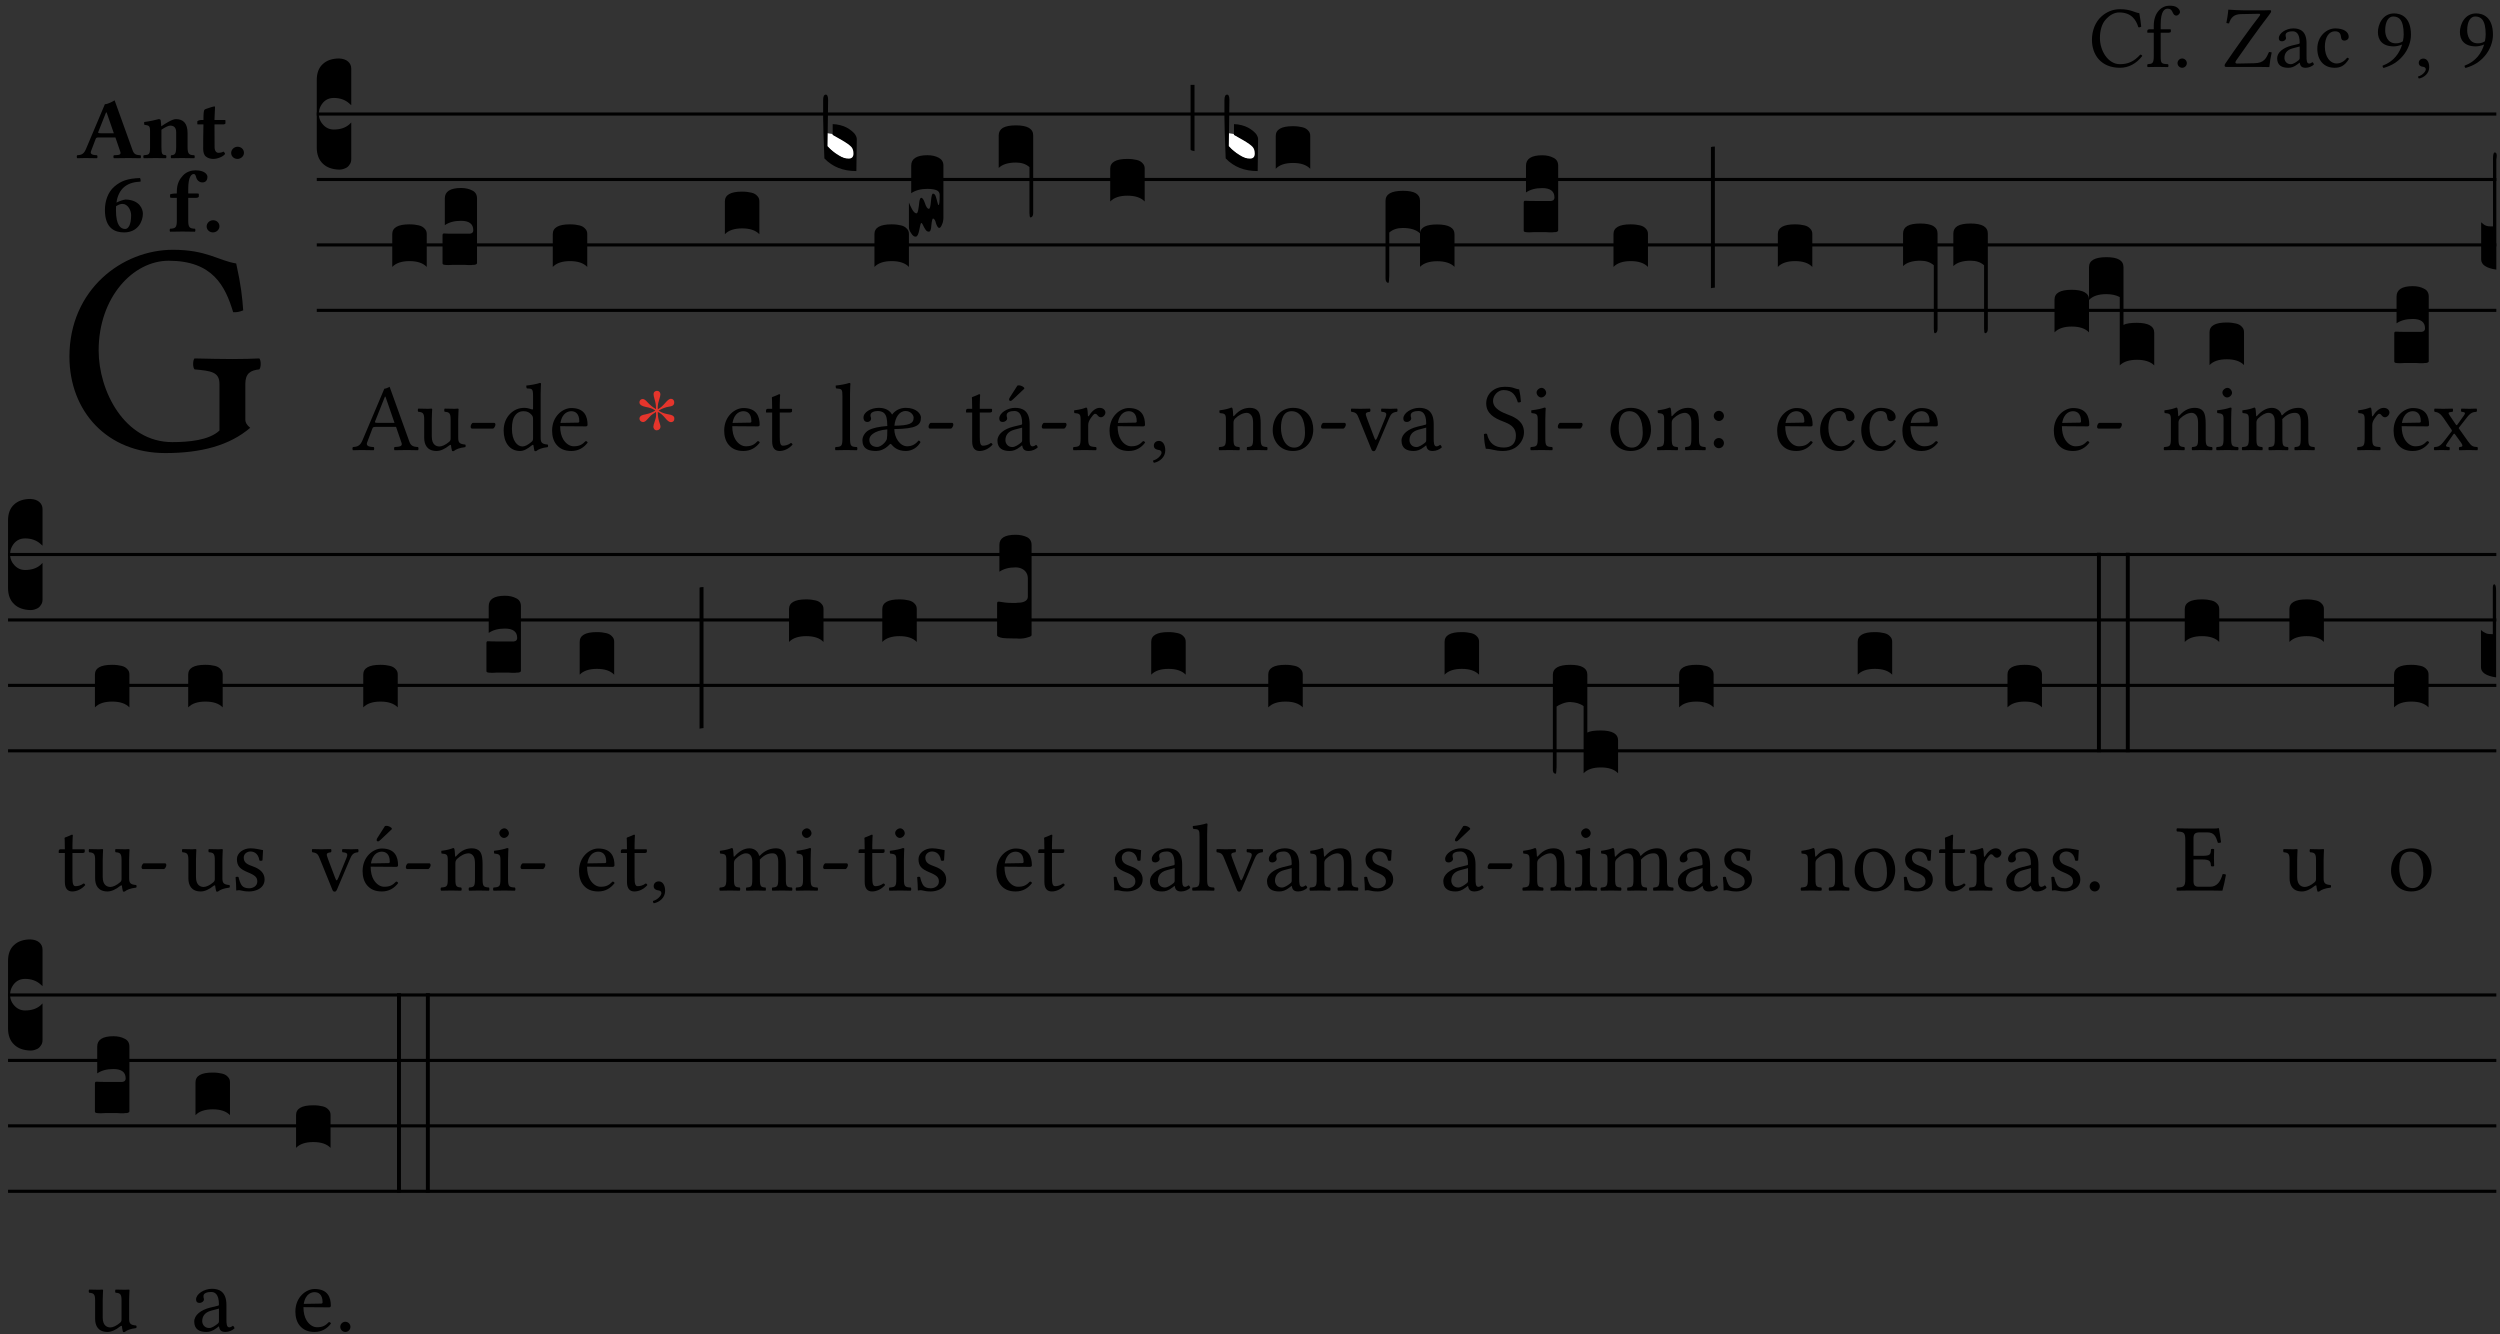 <?xml version="1.0" encoding="UTF-8" standalone="no"?>
<!DOCTYPE svg PUBLIC "-//W3C//DTD SVG 1.1//EN" "http://www.w3.org/Graphics/SVG/1.1/DTD/svg11.dtd">
<svg xmlns="http://www.w3.org/2000/svg" xmlns:xlink="http://www.w3.org/1999/xlink" version="1.1" width="311pt" height="166pt" viewBox="0 0 311 166">
<rect x="0" y="0" width="311" height="166" fill="#333333" stroke="none"/>
<g enable-background="new">
<clipPath id="cp0">
<path transform="matrix(1,0,0,-1,-71,5598)" d="M 0 0 L 453.543 0 L 453.543 5669.291 L 0 5669.291 Z "/>
</clipPath>
<g clip-path="url(#cp0)">
<symbol id="font_1_24">
<path d="M .32 0 C .417 0 .506 .046 .574 .135 C .569 .144 .562 .15 .551 .15 C .48 .072 .412 .041 .319 .041 C .184 .041 .091 .193 .091 .339 C .091 .425 .113 .497 .15 .542 C .2 .603 .258 .631 .31 .631 C .448 .631 .503 .549 .529 .463 C .541 .459 .55 .462 .562 .468 C .557 .52 .55 .568 .54 .623 C .489 .628 .444 .668 .321 .668 C .236 .668 .165 .637 .106 .583 C .039 .522 0 .424 0 .32 C 0 .146 .105 0 .32 0 Z "/>
</symbol>
<symbol id="font_1_47">
<path d="M .155 .124 L .155 .392 L .248 .392 C .257 .392 .271 .396 .271 .405 L .271 .425 C .271 .429 .268 .431 .263 .431 L .155 .431 L .155 .488 C .155 .642 .201 .666 .234 .666 C .264 .666 .28 .654 .294 .619 C .302 .601 .313 .587 .334 .587 C .351 .587 .375 .608 .375 .628 C .375 .645 .364 .663 .343 .679 C .317 .697 .291 .7 .253 .7 C .169 .7 .076 .627 .076 .471 L .076 .431 L .025 .431 C .007 .431 .002 .419 .002 .411 L .002 .398 C .002 .393 .003 .392 .007 .392 L .076 .392 L .076 .124 C .076 .041 .06 .037 .006 .033 C 0 .027 0 .006 .006 0 C .041 .001 .076 .002 .116 .002 C .156 .002 .204 .001 .239 0 C .245 .006 .245 .027 .239 .033 C .161 .037 .155 .041 .155 .124 Z "/>
</symbol>
<symbol id="font_1_f">
<path d="M 0 .053 C 0 .024 .024 0 .053 0 C .082 0 .106 .024 .106 .053 C .106 .082 .082 .106 .053 .106 C .024 .106 0 .082 0 .053 Z "/>
</symbol>
<symbol id="font_1_3b">
<path d="M .51 0 C .515 .056 .525 .115 .537 .167 C .53 .169 .519 .172 .506 .172 C .475 .101 .45 .046 .341 .044 L .148 .04 C .131 .039 .123 .045 .123 .054 C .123 .059 .126 .065 .131 .074 C .204 .18 .388 .441 .506 .593 C .527 .62 .53 .627 .53 .638 C .53 .645 .525 .649 .517 .649 C .505 .649 .474 .647 .444 .647 L .223 .647 C .176 .647 .079 .652 .042 .655 C .038 .601 .028 .544 .02 .503 C .03 .5 .039 .498 .05 .498 C .071 .567 .109 .602 .184 .604 L .395 .608 C .4 .608 .405 .605 .405 .599 C .405 .594 .402 .588 .397 .581 C .3 .458 .11 .192 .008 .04 C .002 .032 0 .024 0 .017 C 0 .007 .005 .002 .019 .002 L .383 .002 C .41 .002 .51 0 .51 0 Z "/>
</symbol>
<symbol id="font_1_42">
<path d="M .257 .243 L .257 .111 C .257 .098 .251 .091 .243 .085 C .217 .064 .183 .041 .155 .041 C .105 .041 .083 .081 .083 .112 C .083 .157 .104 .203 .178 .222 L .257 .243 M .257 .058 C .263 .027 .273 0 .324 0 C .362 0 .398 .017 .419 .037 C .417 .049 .413 .057 .402 .064 C .394 .057 .377 .048 .365 .048 C .336 .048 .335 .087 .335 .133 L .335 .28 C .335 .422 .257 .449 .184 .449 C .102 .449 .019 .395 .019 .338 C .019 .314 .031 .302 .054 .302 C .083 .302 .101 .323 .101 .336 C .101 .343 .1 .35 .098 .354 C .097 .357 .096 .363 .096 .374 C .096 .405 .138 .416 .176 .416 C .21 .416 .257 .399 .257 .286 C .257 .279 .254 .275 .251 .274 L .165 .253 C .069 .229 0 .176 0 .108 C 0 .026 .056 0 .126 0 C .16 0 .191 .008 .235 .042 L .255 .058 L .257 .058 Z "/>
</symbol>
<symbol id="font_1_44">
<path d="M .361 .101 C .357 .11 .349 .114 .34 .115 C .306 .071 .263 .049 .22 .049 C .147 .049 .086 .123 .086 .24 C .086 .35 .134 .416 .2 .416 C .259 .416 .267 .381 .271 .346 C .274 .319 .288 .31 .309 .31 C .33 .31 .358 .323 .358 .354 C .358 .409 .301 .449 .205 .449 C .106 .449 0 .36 0 .218 C 0 .089 .072 0 .198 0 C .258 0 .311 .019 .361 .101 Z "/>
</symbol>
<symbol id="font_1_1a">
<path d="M .285 .304 C .253 .282 .22 .281 .203 .281 C .105 .281 .083 .377 .083 .427 C .083 .537 .125 .587 .174 .587 C .237 .587 .294 .553 .294 .382 C .294 .359 .291 .332 .285 .304 M .276 .267 C .249 .176 .186 .075 .053 .026 C .053 .014 .057 .005 .065 0 C .166 .03 .228 .072 .284 .137 C .346 .209 .377 .3 .377 .379 C .377 .582 .262 .622 .185 .622 C .054 .622 0 .495 0 .409 C 0 .323 .046 .246 .182 .246 C .208 .246 .246 .254 .276 .267 Z "/>
</symbol>
<symbol id="font_1_d">
<path d="M .061 .228 C .03 .228 .008 .207 .008 .179 C .008 .147 .034 .138 .052 .135 C .071 .133 .088 .127 .088 .104 C .088 .083 .052 .037 0 .024 C 0 .014 .002 .007 .009 0 C .069 .011 .127 .059 .127 .129 C .127 .189 .101 .228 .061 .228 Z "/>
</symbol>
<use xlink:href="#font_1_24" transform="matrix(10.909,0,0,-10.909,260.238,8.432)"/>
<use xlink:href="#font_1_47" transform="matrix(10.909,0,0,-10.909,267.099,8.345)"/>
<use xlink:href="#font_1_f" transform="matrix(10.909,0,0,-10.909,270.885,8.432)"/>
<use xlink:href="#font_1_3b" transform="matrix(10.909,0,0,-10.909,276.743,8.345)"/>
<use xlink:href="#font_1_42" transform="matrix(10.909,0,0,-10.909,283.278,8.432)"/>
<use xlink:href="#font_1_44" transform="matrix(10.909,0,0,-10.909,288.274,8.432)"/>
<use xlink:href="#font_1_1a" transform="matrix(10.909,0,0,-10.909,295.812,8.454)"/>
<use xlink:href="#font_1_d" transform="matrix(10.909,0,0,-10.909,300.808,9.774)"/>
<use xlink:href="#font_1_1a" transform="matrix(10.909,0,0,-10.909,306.012,8.454)"/>
<symbol id="font_1_28">
<path d="M .34 .668 C .173 .668 0 .537 0 .317 C 0 .137 .124 0 .315 0 C .433 0 .526 .025 .594 .083 C .583 .092 .578 .1 .578 .111 L .578 .227 C .578 .262 .595 .272 .624 .275 C .63 .281 .63 .305 .624 .311 C .6 .31 .575 .309 .535 .309 C .501 .309 .455 .31 .411 .311 C .405 .305 .405 .281 .411 .275 C .465 .27 .493 .267 .493 .227 L .493 .074 C .459 .042 .392 .036 .338 .036 C .18 .036 .096 .205 .096 .337 C .096 .512 .209 .632 .326 .632 C .471 .632 .512 .549 .538 .463 C .549 .462 .559 .464 .571 .469 C .568 .511 .564 .551 .548 .623 C .488 .633 .451 .668 .34 .668 Z "/>
</symbol>
<use xlink:href="#font_1_28" transform="matrix(37.858,0,0,-37.858,8.637,56.362)"/>
<symbol id="font_2_22">
<path d="M .272 .285 C .25 .285 .243 .288 .246 .298 L .335 .522 L .342 .522 L .424 .285 L .272 .285 M .164 .081 L .217 .22 C .222 .233 .228 .237 .252 .237 L .442 .237 L .498 .074 C .512 .033 .471 .037 .424 .034 C .418 .028 .418 .006 .424 0 C .461 .001 .556 .002 .595 .002 C .636 .002 .692 .001 .729 0 C .735 .006 .735 .028 .729 .034 C .69 .037 .657 .037 .639 .088 L .433 .66 C .418 .651 .358 .616 .322 .616 L .106 .104 C .08 .042 .049 .037 .006 .034 C 0 .028 0 .006 .006 0 C .043 .001 .061 .002 .1 .002 C .141 .002 .196 .001 .233 0 C .239 .006 .239 .028 .233 .034 C .195 .036 .148 .04 .164 .081 Z "/>
</symbol>
<symbol id="font_2_4f">
<path d="M .208 .124 L .208 .323 L .208 .325 C .247 .352 .288 .372 .306 .372 C .346 .372 .376 .354 .376 .297 L .376 .13 C .376 .046 .36 .037 .319 .034 C .313 .028 .313 .006 .319 0 C .361 .001 .393 .002 .441 .002 C .496 .002 .54 .001 .583 0 C .589 .006 .589 .028 .583 .034 C .522 .037 .506 .046 .506 .13 L .506 .286 C .506 .396 .459 .446 .373 .446 C .332 .446 .261 .401 .206 .364 C .204 .399 .2 .429 .2 .429 C .199 .441 .191 .446 .177 .446 C .14 .436 .08 .422 .011 .413 C .009 .407 .011 .387 .013 .381 C .067 .375 .078 .368 .078 .311 L .078 .124 C .078 .041 .067 .039 .006 .034 C 0 .028 0 .006 .006 0 C .048 .001 .089 .002 .143 .002 C .188 .002 .217 .001 .26 0 C .266 .006 .266 .028 .26 .034 C .218 .038 .208 .041 .208 .124 Z "/>
</symbol>
<symbol id="font_2_55">
<path d="M .042 .444 C .028 .443 .012 .44 0 .429 L 0 .4 C 0 .395 .001 .394 .005 .394 L .07 .394 C .067 .293 .067 .165 .067 .115 C .067 .08 .075 .046 .097 .028 C .119 .008 .156 0 .18 0 C .235 0 .296 .028 .316 .056 C .316 .068 .31 .074 .298 .084 C .285 .074 .26 .07 .241 .07 C .219 .07 .197 .087 .197 .137 C .197 .187 .196 .294 .196 .394 L .297 .394 C .307 .394 .321 .398 .321 .407 L .321 .438 C .321 .442 .318 .444 .313 .444 L .196 .444 L .197 .478 C .199 .544 .202 .591 .202 .591 C .202 .597 .199 .599 .194 .599 C .187 .599 .149 .588 .134 .582 C .117 .575 .087 .569 .081 .56 C .074 .55 .07 .523 .07 .444 L .042 .444 Z "/>
</symbol>
<symbol id="font_2_f">
<path d="M 0 .068 C 0 .03 .032 0 .072 0 C .112 0 .146 .032 .146 .07 C .146 .109 .114 .139 .074 .139 C .034 .139 0 .107 0 .068 Z "/>
</symbol>
<symbol id="font_2_17">
<path d="M .127 .299 C .165 .322 .183 .325 .201 .325 C .259 .325 .299 .255 .299 .196 C .299 .088 .267 .039 .231 .039 C .181 .039 .126 .078 .126 .252 C .126 .263 .126 .288 .127 .299 M .406 .579 C .409 .591 .407 .61 .4 .62 C .259 .615 .184 .588 .108 .523 C .031 .457 0 .352 0 .256 C 0 .042 .118 0 .219 0 C .375 0 .433 .125 .433 .214 C .433 .263 .398 .371 .235 .375 C .211 .372 .168 .359 .132 .34 C .14 .412 .173 .48 .221 .519 C .28 .567 .349 .576 .406 .579 Z "/>
</symbol>
<symbol id="font_2_47">
<path d="M .213 .13 L .213 .386 L .299 .386 C .317 .386 .334 .391 .334 .403 L .334 .426 C .334 .432 .333 .436 .314 .436 L .213 .436 L .213 .487 C .213 .636 .254 .658 .276 .658 C .293 .658 .297 .643 .304 .619 C .313 .587 .339 .562 .375 .562 C .408 .562 .432 .583 .432 .626 C .432 .653 .401 .7 .295 .7 C .248 .7 .192 .683 .154 .642 C .117 .602 .083 .552 .083 .456 L .083 .436 L .081 .436 C .047 .436 .006 .431 .006 .423 L .006 .396 C .006 .389 .01 .386 .033 .386 L .083 .386 L .083 .128 C .083 .046 .067 .037 .006 .034 C 0 .028 0 .006 .006 0 C .048 .001 .093 .002 .148 .002 C .203 .002 .247 .001 .29 0 C .296 .006 .296 .028 .29 .034 C .229 .037 .213 .046 .213 .13 Z "/>
</symbol>
<use xlink:href="#font_2_22" transform="matrix(10.909,0,0,-10.909,9.534,19.684)"/>
<use xlink:href="#font_2_4f" transform="matrix(10.909,0,0,-10.909,17.814,19.684)"/>
<use xlink:href="#font_2_55" transform="matrix(10.909,0,0,-10.909,24.545,19.771)"/>
<use xlink:href="#font_2_f" transform="matrix(10.909,0,0,-10.909,28.756,19.771)"/>
<use xlink:href="#font_2_17" transform="matrix(10.909,0,0,-10.909,13.052,28.912)"/>
<use xlink:href="#font_2_47" transform="matrix(10.909,0,0,-10.909,21.092,28.825)"/>
<use xlink:href="#font_2_f" transform="matrix(10.909,0,0,-10.909,25.707,28.912)"/>
<path transform="matrix(1,0,0,-1,39.405,14.186)" stroke-width=".388" stroke-linecap="butt" stroke-miterlimit="10" stroke-linejoin="miter" fill="none" stroke="#000000" d="M 0 0 L 271.138 0 "/>
<path transform="matrix(1,0,0,-1,39.405,22.327)" stroke-width=".388" stroke-linecap="butt" stroke-miterlimit="10" stroke-linejoin="miter" fill="none" stroke="#000000" d="M 0 0 L 271.138 0 "/>
<path transform="matrix(1,0,0,-1,39.405,30.467)" stroke-width=".388" stroke-linecap="butt" stroke-miterlimit="10" stroke-linejoin="miter" fill="none" stroke="#000000" d="M 0 0 L 271.138 0 "/>
<path transform="matrix(1,0,0,-1,39.405,38.608)" stroke-width=".388" stroke-linecap="butt" stroke-miterlimit="10" stroke-linejoin="miter" fill="none" stroke="#000000" d="M 0 0 L 271.138 0 "/>
<symbol id="font_3_d">
<path d="M 0 .106 L 0 .432 C 0 .465 .01 .491 .029 .508 C .048 .526 .075 .535 .108 .535 C .127 .534 .141 .529 .151 .52 C .161 .511 .166 .5 .166 .486 L .166 .31 L .156 .319 C .137 .336 .112 .345 .082 .345 C .054 .345 .033 .332 .019 .306 C .013 .295 .01 .282 .01 .268 C .01 .255 .013 .242 .02 .23 C .027 .219 .035 .21 .046 .203 C .057 .196 .069 .193 .082 .193 C .113 .193 .137 .201 .156 .217 L .166 .227 L .166 .05 C .166 .039 .163 .03 .157 .023 C .152 .015 .145 .009 .136 .006 C .127 .002 .118 0 .108 0 C .075 .001 .048 .01 .029 .029 C .01 .047 0 .073 0 .106 Z "/>
</symbol>
<use xlink:href="#font_3_d" transform="matrix(25.843,0,0,-25.843,39.405,21.1)"/>
<symbol id="font_1_22">
<path d="M .262 .285 C .24 .285 .233 .288 .236 .298 L .339 .557 L .345 .557 L .439 .285 L .262 .285 M .154 .081 L .209 .226 C .214 .239 .22 .243 .244 .243 L .455 .243 L .513 .074 C .524 .039 .486 .036 .439 .033 C .433 .027 .433 .006 .439 0 C .476 .001 .531 .002 .57 .002 C .611 .002 .649 .001 .684 0 C .69 .006 .69 .027 .684 .033 C .645 .036 .611 .039 .594 .088 L .388 .66 C .373 .651 .346 .64 .333 .64 L .106 .104 C .08 .042 .049 .036 .006 .033 C 0 .027 0 .006 .006 0 C .032 .001 .064 .002 .095 .002 C .136 .002 .186 .001 .223 0 C .229 .006 .229 .027 .223 .033 C .185 .035 .138 .039 .154 .081 Z "/>
</symbol>
<symbol id="font_1_56">
<path d="M .197 .003 C .236 .003 .283 .023 .332 .063 C .337 .067 .346 .069 .347 .062 C .349 .036 .358 .003 .358 .003 C .366 0 .37 0 .377 .003 C .399 .021 .434 .036 .495 .043 C .501 .049 .501 .064 .495 .07 C .431 .075 .422 .094 .422 .143 L .422 .335 C .422 .365 .426 .438 .426 .438 C .426 .441 .423 .444 .418 .444 C .413 .443 .398 .442 .383 .442 C .351 .442 .315 .443 .281 .444 C .275 .438 .275 .417 .281 .411 C .33 .408 .343 .396 .343 .33 L .343 .137 C .343 .118 .341 .11 .327 .098 C .29 .066 .252 .05 .227 .05 C .197 .05 .147 .064 .147 .153 L .147 .335 C .147 .365 .151 .438 .151 .438 C .151 .441 .148 .444 .143 .444 C .138 .443 .123 .442 .108 .442 C .076 .442 .04 .443 .006 .444 C 0 .438 0 .417 .006 .411 C .054 .407 .068 .396 .068 .331 L .068 .139 C .068 .07 .098 .003 .197 .003 Z "/>
</symbol>
<symbol id="font_1_e">
<path d="M .231 0 C .244 0 .258 .028 .258 .04 C .258 .05 .254 .06 .244 .06 L .025 .06 C .013 .06 0 .037 0 .019 C 0 .009 .006 0 .015 0 L .231 0 Z "/>
</symbol>
<use xlink:href="#font_1_22" transform="matrix(11.955,0,0,-11.955,43.829,56.008)"/>
<use xlink:href="#font_1_56" transform="matrix(11.955,0,0,-11.955,51.958,56.139)"/>
<use xlink:href="#font_1_e" transform="matrix(11.955,0,0,-11.955,58.546,53.318)"/>
<symbol id="font_3_40">
<path d="M .082 .205 C .101 .205 .116 .203 .128 .2 C .141 .197 .15 .191 .156 .184 C .163 .177 .166 .169 .166 .158 L .166 0 C .148 .019 .12 .028 .083 .028 C .046 .028 .018 .019 0 0 L 0 .158 C 0 .189 .027 .205 .082 .205 Z "/>
</symbol>
<symbol id="font_3_104">
<path d="M .131 0 C .126 0 .118 0 .107 .001 C .096 .001 .087 .001 .078 .001 C .07 .001 .06 .001 .049 .001 C .038 0 .031 0 .028 0 C .016 0 .008 .001 .005 .002 C .002 .003 0 .005 0 .009 L 0 .143 C 0 .149 .002 .152 .006 .152 L .01 .152 C .015 .151 .036 .151 .075 .151 L .109 .151 C .12 .151 .128 .151 .132 .151 C .137 .152 .14 .153 .143 .155 C .146 .158 .148 .162 .148 .168 C .148 .198 .128 .213 .089 .213 C .057 .213 .031 .206 .011 .192 L .011 .321 C .011 .354 .037 .371 .089 .371 C .11 .371 .128 .367 .143 .359 C .158 .352 .166 .339 .166 .321 L .166 .01 C .166 .008 .165 .006 .164 .005 C .163 .004 .161 .003 .158 .002 C .155 .001 .151 .001 .146 .001 C .142 0 .137 0 .131 0 Z "/>
</symbol>
<use xlink:href="#font_3_40" transform="matrix(25.843,0,0,-25.843,48.797,33.206)"/>
<use xlink:href="#font_3_104" transform="matrix(25.843,0,0,-25.843,55.051,32.974)"/>
<symbol id="font_1_45">
<path d="M .306 .137 C .306 .118 .304 .11 .29 .098 C .253 .066 .221 .05 .196 .05 C .142 .05 .086 .109 .086 .234 C .086 .306 .1 .346 .115 .367 C .146 .414 .188 .417 .208 .417 C .244 .417 .269 .404 .289 .381 C .303 .365 .306 .358 .306 .327 L .306 .137 M .295 .063 C .299 .067 .309 .069 .31 .062 C .312 .037 .321 .003 .321 .003 C .329 0 .334 0 .34 .003 C .362 .021 .397 .036 .458 .043 C .464 .049 .464 .064 .458 .07 C .394 .075 .385 .094 .385 .143 L .385 .596 C .385 .661 .389 .701 .389 .701 C .389 .708 .385 .711 .376 .711 C .351 .701 .276 .687 .236 .684 C .234 .676 .236 .66 .242 .654 C .294 .651 .306 .656 .306 .572 L .306 .444 C .306 .437 .304 .435 .297 .435 C .293 .435 .252 .452 .219 .452 C .153 .452 .109 .43 .069 .392 C .026 .349 0 .29 0 .216 C 0 .093 .062 .003 .17 .003 C .209 .003 .246 .023 .295 .063 Z "/>
</symbol>
<symbol id="font_1_46">
<path d="M .087 .292 C .106 .405 .176 .414 .2 .414 C .238 .414 .283 .393 .283 .309 C .283 .3 .279 .295 .268 .295 L .087 .292 M .349 .103 C .312 .065 .283 .049 .225 .049 C .189 .049 .147 .07 .116 .121 C .096 .154 .084 .2 .084 .258 L .35 .256 C .362 .256 .369 .262 .369 .273 C .369 .357 .339 .447 .2 .447 C .113 .447 0 .364 0 .212 C 0 .156 .014 .102 .047 .064 C .081 .024 .128 0 .2 0 C .276 0 .33 .035 .37 .087 C .367 .097 .361 .102 .349 .103 Z "/>
</symbol>
<use xlink:href="#font_1_45" transform="matrix(11.955,0,0,-11.955,62.655,56.139)"/>
<use xlink:href="#font_1_46" transform="matrix(11.955,0,0,-11.955,68.681,56.103)"/>
<use xlink:href="#font_3_40" transform="matrix(25.843,0,0,-25.843,68.765,33.206)"/>
<symbol id="font_4_25">
<path d="M .172 .184 L .172 .191 C .145 .174 .128 .162 .12 .155 C .113 .149 .099 .134 .078 .11 C .064 .094 .05 .086 .036 .086 C .014 .089 .002 .101 0 .121 C 0 .14 .013 .154 .039 .161 C .046 .163 .053 .165 .062 .166 C .097 .173 .128 .184 .154 .199 C .157 .201 .161 .203 .165 .206 L .154 .213 C .135 .226 .107 .236 .068 .243 C .024 .251 .001 .267 0 .29 C 0 .307 .008 .319 .023 .324 C .027 .325 .031 .326 .034 .326 C .048 .326 .064 .315 .082 .294 C .11 .263 .139 .24 .168 .223 L .172 .221 L .172 .234 C .172 .261 .167 .292 .157 .325 C .15 .348 .147 .365 .147 .376 C .147 .393 .155 .404 .171 .409 C .174 .41 .178 .411 .182 .411 C .199 .411 .21 .403 .216 .387 C .217 .383 .218 .379 .218 .374 C .218 .365 .215 .349 .208 .328 C .197 .296 .191 .268 .191 .245 L .191 .219 L .198 .223 C .221 .236 .245 .257 .27 .287 C .293 .314 .312 .328 .326 .328 C .345 .328 .356 .319 .361 .301 C .362 .297 .362 .293 .362 .289 C .362 .27 .352 .257 .331 .251 C .325 .25 .318 .248 .311 .247 C .277 .242 .244 .23 .213 .213 L .199 .205 L .207 .2 C .234 .183 .267 .172 .304 .166 C .338 .161 .357 .15 .362 .134 L .363 .122 C .363 .101 .354 .089 .336 .086 L .328 .085 C .311 .085 .291 .099 .268 .128 C .242 .159 .219 .179 .198 .188 L .191 .191 L .191 .184 C .191 .145 .198 .108 .211 .072 C .216 .058 .219 .047 .219 .04 C .219 .023 .211 .01 .195 .003 C .19 .001 .185 0 .18 0 C .165 0 .154 .008 .148 .023 C .146 .028 .145 .032 .145 .037 C .145 .049 .149 .064 .156 .083 C .167 .113 .173 .138 .173 .158 L .173 .167 L .172 .184 Z "/>
</symbol>
<use xlink:href="#font_4_25" transform="matrix(11.955,0,0,-11.955,79.547,53.533)" fill="#e5352c"/>
<symbol id="font_1_55">
<path d="M .018 .439 C .004 .439 0 .427 0 .419 L 0 .406 C 0 .401 .001 .4 .005 .4 L .064 .4 L .064 .099 C .064 .028 .095 0 .141 0 C .187 0 .237 .022 .276 .066 C .274 .076 .268 .082 .258 .083 C .232 .063 .202 .055 .176 .055 C .149 .055 .143 .085 .143 .147 L .143 .4 L .247 .4 C .257 .4 .271 .404 .271 .413 L .271 .433 C .271 .437 .268 .439 .263 .439 L .143 .439 L .143 .478 C .143 .543 .147 .583 .147 .583 C .147 .589 .144 .591 .139 .591 C .134 .591 .126 .587 .117 .582 C .105 .576 .095 .572 .083 .568 C .071 .565 .061 .561 .061 .555 C .061 .543 .064 .55 .064 .439 L .018 .439 Z "/>
</symbol>
<use xlink:href="#font_1_46" transform="matrix(11.955,0,0,-11.955,90.09,56.103)"/>
<use xlink:href="#font_1_55" transform="matrix(11.955,0,0,-11.955,95.291,56.103)"/>
<use xlink:href="#font_3_40" transform="matrix(25.843,0,0,-25.843,90.175,29.136)"/>
<symbol id="font_1_4d">
<path d="M .078 .124 C .078 .041 .067 .036 .006 .033 C 0 .027 0 .006 .006 0 C .041 .001 .078 .002 .118 .002 C .158 .002 .196 .001 .229 0 C .235 .006 .235 .027 .229 .033 C .168 .036 .157 .041 .157 .124 L .157 .585 C .157 .65 .161 .69 .161 .69 C .161 .697 .157 .7 .148 .7 C .123 .69 .048 .676 .008 .673 C .006 .665 .008 .649 .014 .643 C .072 .639 .078 .636 .078 .561 L .078 .124 Z "/>
</symbol>
<symbol id="font_1_a6">
<path d="M .226 .394 C .249 .37 .258 .339 .259 .26 C .172 .253 .106 .24 .063 .215 C .027 .194 0 .152 0 .112 C 0 .07 .014 .037 .049 .018 C .07 .005 .107 0 .143 0 C .18 0 .231 .015 .277 .062 C .288 .074 .293 .078 .301 .069 C .322 .045 .361 0 .452 0 C .518 0 .576 .039 .605 .093 C .601 .098 .593 .108 .585 .109 C .555 .074 .52 .049 .466 .049 C .391 .049 .332 .138 .332 .228 C .563 .231 .609 .268 .609 .349 C .609 .383 .565 .449 .451 .449 C .394 .449 .342 .424 .309 .379 C .272 .446 .195 .449 .171 .449 C .089 .449 .011 .405 .011 .347 C .011 .327 .02 .302 .051 .302 C .076 .302 .09 .319 .09 .335 C .09 .342 .089 .349 .087 .353 C .085 .356 .084 .363 .084 .373 C .084 .402 .122 .416 .161 .416 C .182 .416 .211 .409 .226 .394 M .259 .225 C .259 .175 .258 .142 .254 .123 C .239 .083 .187 .042 .155 .042 C .099 .042 .072 .074 .072 .117 C .072 .139 .084 .161 .109 .179 C .139 .202 .189 .219 .259 .225 M .333 .263 C .341 .348 .382 .416 .45 .416 C .498 .416 .533 .378 .533 .346 C .533 .285 .486 .265 .333 .263 Z "/>
</symbol>
<use xlink:href="#font_1_4d" transform="matrix(11.955,0,0,-11.955,103.866,56.008)"/>
<use xlink:href="#font_1_a6" transform="matrix(11.955,0,0,-11.955,107.285,56.103)"/>
<use xlink:href="#font_1_e" transform="matrix(11.955,0,0,-11.955,115.511,53.318)"/>
<symbol id="font_3_3a">
<path d="M 0 .065 L 0 .128 L .027 .124 L .076 .097 C .102 .082 .119 .07 .126 .061 C .133 .052 .137 .04 .137 .025 C .137 .008 .129 0 .112 0 C .101 0 .087 .005 .068 .016 C .049 .027 .033 .038 .02 .049 L 0 .065 Z "/>
</symbol>
<use xlink:href="#font_3_3a" transform="matrix(25.843,0,0,-25.843,102.786,19.859)" fill="#ffffff"/>
<symbol id="font_3_39">
<path d="M .046 .226 C .058 .226 .07 .224 .082 .221 C .094 .218 .105 .214 .114 .209 C .123 .204 .132 .198 .139 .192 C .146 .186 .152 .18 .156 .173 C .16 .166 .162 .16 .162 .155 L .16 0 C .096 0 .045 .02 .006 .061 C .002 .16 0 .225 0 .255 L 0 .341 C 0 .359 .004 .368 .013 .368 C .02 .368 .024 .359 .024 .342 L .021 .12 C .057 .08 .091 .06 .123 .06 C .138 .06 .146 .068 .146 .084 C .146 .097 .143 .108 .136 .116 C .129 .124 .114 .135 .09 .149 L .046 .174 L .046 .226 Z "/>
</symbol>
<symbol id="font_3_10e">
<path d="M 0 .046 L 0 .165 C .001 .163 .003 .158 .006 .151 C .009 .144 .012 .138 .015 .133 C .018 .128 .021 .123 .025 .119 C .029 .115 .033 .113 .036 .113 C .04 .113 .043 .119 .045 .131 C .047 .143 .049 .156 .05 .169 C .052 .181 .055 .188 .059 .188 C .065 .188 .071 .18 .077 .162 C .083 .144 .089 .135 .096 .135 C .101 .135 .104 .147 .106 .171 C .108 .195 .111 .208 .116 .208 C .121 .208 .126 .204 .129 .195 C .132 .185 .135 .176 .137 .167 C .139 .157 .141 .153 .143 .153 C .146 .153 .148 .17 .148 .202 C .148 .212 .143 .22 .134 .224 C .125 .228 .11 .231 .089 .231 C .057 .231 .031 .224 .011 .21 L .011 .343 C .011 .376 .037 .393 .089 .393 C .11 .393 .128 .389 .143 .381 C .158 .373 .166 .361 .166 .343 L .166 .094 C .166 .081 .164 .069 .159 .059 C .155 .049 .151 .043 .146 .043 C .143 .043 .14 .045 .137 .05 C .134 .054 .132 .06 .13 .066 C .129 .072 .127 .077 .124 .082 C .121 .086 .119 .088 .116 .088 C .113 .088 .11 .077 .108 .056 C .107 .035 .103 .025 .096 .025 C .089 .025 .084 .028 .079 .036 C .075 .042 .071 .049 .068 .056 C .065 .063 .062 .067 .059 .067 C .057 .066 .054 .055 .05 .034 C .046 .012 .04 .001 .033 .001 C .026 -0 .018 .005 .011 .017 C .004 .027 0 .037 0 .046 Z "/>
</symbol>
<use xlink:href="#font_3_39" transform="matrix(25.843,0,0,-25.843,102.398,21.281)"/>
<use xlink:href="#font_3_40" transform="matrix(25.843,0,0,-25.843,108.781,33.206)"/>
<use xlink:href="#font_3_10e" transform="matrix(25.843,0,0,-25.843,113.071,29.464)"/>
<symbol id="font_1_a1">
<path d="M .208 .681 L .132 .562 C .124 .549 .121 .545 .121 .534 C .121 .527 .128 .521 .135 .521 C .142 .521 .15 .525 .165 .54 L .28 .649 L .277 .66 C .254 .682 .228 .683 .222 .683 C .217 .683 .211 .682 .208 .681 M .257 .243 L .257 .111 C .257 .098 .251 .091 .243 .085 C .217 .064 .183 .041 .155 .041 C .105 .041 .083 .081 .083 .112 C .083 .157 .104 .203 .178 .222 L .257 .243 M .257 .058 C .263 .027 .273 0 .324 0 C .362 0 .398 .017 .419 .037 C .417 .049 .413 .057 .402 .064 C .394 .057 .377 .048 .365 .048 C .336 .048 .335 .087 .335 .133 L .335 .28 C .335 .422 .257 .449 .184 .449 C .102 .449 .019 .395 .019 .338 C .019 .314 .031 .302 .054 .302 C .083 .302 .101 .323 .101 .336 C .101 .343 .1 .35 .098 .354 C .097 .357 .096 .363 .096 .374 C .096 .405 .138 .416 .176 .416 C .21 .416 .257 .399 .257 .286 C .257 .279 .254 .275 .251 .274 L .165 .253 C .069 .229 0 .176 0 .108 C 0 .026 .056 0 .126 0 C .16 0 .191 .008 .235 .042 L .255 .058 L .257 .058 Z "/>
</symbol>
<use xlink:href="#font_1_55" transform="matrix(11.955,0,0,-11.955,120.173,56.103)"/>
<use xlink:href="#font_1_a1" transform="matrix(11.955,0,0,-11.955,124.082,56.103)"/>
<use xlink:href="#font_1_e" transform="matrix(11.955,0,0,-11.955,129.594,53.318)"/>
<symbol id="font_3_f2">
<path d="M 0 .395 C 0 .411 .007 .423 .02 .431 C .034 .439 .055 .443 .083 .443 C .138 .443 .166 .427 .166 .395 L .166 .021 C .166 .009 .162 .002 .155 0 C .153 0 .152 0 .151 .001 C .15 .002 .15 .004 .149 .007 C .149 .01 .149 .014 .148 .02 C .148 .026 .148 .035 .148 .047 L .148 .242 C .131 .257 .11 .264 .083 .264 C .045 .264 .017 .255 0 .238 L 0 .395 Z "/>
</symbol>
<use xlink:href="#font_3_f2" transform="matrix(25.843,0,0,-25.843,124.239,27.044)"/>
<symbol id="font_1_53">
<path d="M .156 .36 C .154 .4 .152 .425 .148 .436 C .145 .44 .144 .444 .136 .444 C .108 .433 .082 .424 .013 .415 C .011 .409 .013 .393 .015 .387 C .069 .382 .08 .377 .08 .319 L .08 .124 C .08 .041 .068 .037 .006 .033 C 0 .027 0 .006 .006 0 C .041 .001 .08 .002 .12 .002 C .16 .002 .206 .001 .241 0 C .247 .006 .247 .027 .241 .033 C .171 .038 .159 .041 .159 .124 L .159 .263 C .159 .289 .171 .312 .183 .33 C .194 .346 .217 .379 .229 .379 C .238 .379 .247 .376 .254 .366 C .262 .356 .273 .343 .291 .343 C .315 .343 .338 .368 .338 .393 C .338 .412 .32 .441 .278 .441 C .231 .441 .19 .397 .167 .358 C .161 .347 .156 .355 .156 .36 Z "/>
</symbol>
<use xlink:href="#font_1_53" transform="matrix(11.955,0,0,-11.955,133.471,56.008)"/>
<use xlink:href="#font_1_46" transform="matrix(11.955,0,0,-11.955,138.026,56.103)"/>
<use xlink:href="#font_1_d" transform="matrix(11.955,0,0,-11.955,143.442,57.574)"/>
<symbol id="font_3_2a">
<path d="M 0 .319 L .019 .319 L .019 0 C .01 .001 .003 .003 0 .007 L 0 .319 Z "/>
</symbol>
<use xlink:href="#font_3_40" transform="matrix(25.843,0,0,-25.843,138.11,25.067)"/>
<use xlink:href="#font_3_2a" transform="matrix(25.843,0,0,-25.843,148.107,18.799)"/>
<symbol id="font_1_4f">
<path d="M .164 .36 C .157 .353 .152 .35 .152 .36 C .151 .387 .148 .425 .144 .436 C .141 .44 .14 .444 .132 .444 C .104 .433 .078 .424 .009 .415 C .007 .409 .009 .393 .011 .387 C .065 .382 .076 .377 .076 .319 L .076 .124 C .076 .042 .066 .038 .006 .033 C 0 .027 0 .006 .006 0 C .036 .001 .076 .002 .116 .002 C .156 .002 .186 .001 .216 0 C .222 .006 .222 .027 .216 .033 C .165 .038 .155 .042 .155 .124 L .155 .288 C .155 .309 .164 .321 .172 .33 C .21 .367 .255 .389 .294 .389 C .314 .389 .335 .376 .347 .353 C .357 .333 .359 .306 .359 .276 L .359 .124 C .359 .042 .349 .038 .297 .033 C .292 .027 .292 .006 .297 0 C .327 .001 .359 .002 .399 .002 C .439 .002 .475 .001 .505 0 C .51 .006 .51 .027 .505 .033 C .449 .038 .438 .042 .438 .124 L .438 .273 C .438 .328 .434 .376 .411 .407 C .394 .429 .363 .441 .328 .441 C .279 .441 .223 .428 .164 .36 Z "/>
</symbol>
<symbol id="font_1_50">
<path d="M 0 .215 C 0 .113 .068 0 .21 0 C .274 0 .322 .022 .356 .056 C .401 .099 .422 .162 .422 .224 C .422 .328 .365 .449 .212 .449 C .146 .449 .091 .422 .055 .379 C .019 .336 0 .278 0 .215 M .197 .414 C .283 .414 .336 .336 .336 .192 C .336 .066 .271 .035 .224 .035 C .12 .035 .086 .161 .086 .238 C .086 .325 .107 .414 .197 .414 Z "/>
</symbol>
<use xlink:href="#font_1_4f" transform="matrix(11.955,0,0,-11.955,151.594,56.008)"/>
<use xlink:href="#font_1_50" transform="matrix(11.955,0,0,-11.955,158.325,56.103)"/>
<use xlink:href="#font_1_e" transform="matrix(11.955,0,0,-11.955,164.338,53.318)"/>
<use xlink:href="#font_3_3a" transform="matrix(25.843,0,0,-25.843,152.708,19.859)" fill="#ffffff"/>
<use xlink:href="#font_3_39" transform="matrix(25.843,0,0,-25.843,152.32,21.281)"/>
<use xlink:href="#font_3_40" transform="matrix(25.843,0,0,-25.843,158.703,20.996)"/>
<symbol id="font_1_57">
<path d="M .32 .41 C .374 .406 .379 .393 .358 .343 L .278 .147 C .261 .107 .256 .108 .241 .15 L .168 .343 C .151 .391 .146 .403 .2 .41 C .206 .416 .206 .437 .2 .443 C .167 .442 .132 .441 .099 .441 C .066 .441 .036 .442 .006 .443 C 0 .437 0 .416 .006 .41 C .059 .403 .066 .387 .086 .337 L .214 .021 C .22 .006 .226 0 .239 0 C .249 0 .255 .006 .263 .023 L .396 .336 C .415 .379 .426 .405 .482 .41 C .488 .416 .488 .437 .482 .443 C .462 .442 .438 .441 .412 .441 C .379 .441 .345 .442 .32 .443 C .314 .437 .314 .416 .32 .41 Z "/>
</symbol>
<use xlink:href="#font_1_57" transform="matrix(11.955,0,0,-11.955,168.036,56.127)"/>
<use xlink:href="#font_1_42" transform="matrix(11.955,0,0,-11.955,174.348,56.103)"/>
<symbol id="font_3_1ae">
<path d="M 0 .021 L 0 .395 C 0 .427 .028 .443 .084 .443 C .112 .443 .133 .439 .146 .431 C .159 .423 .166 .411 .166 .395 L .166 .241 C .17 .268 .197 .281 .248 .281 C .304 .281 .332 .265 .332 .234 L .332 .077 C .314 .095 .286 .104 .249 .104 C .212 .104 .184 .095 .166 .077 L .166 .238 C .149 .255 .121 .264 .083 .264 C .056 .264 .035 .257 .018 .242 L .018 .047 C .018 .035 .018 .026 .017 .02 C .017 .014 .017 .01 .016 .007 C .016 .004 .016 .002 .015 .001 C .014 0 .013 0 .011 0 C .008 .001 .005 .003 .003 .007 C .001 .01 0 .015 0 .021 Z "/>
</symbol>
<use xlink:href="#font_3_1ae" transform="matrix(25.843,0,0,-25.843,172.36,35.184)"/>
<symbol id="font_1_34">
<path d="M .367 .641 C .309 .649 .312 .668 .214 .668 C .113 .668 .024 .601 .024 .495 C .024 .389 .11 .341 .198 .308 C .259 .284 .333 .256 .333 .159 C .333 .078 .287 .036 .208 .036 C .114 .036 .054 .078 .032 .178 C .02 .182 .009 .18 0 .175 C .004 .098 .008 .072 .02 .023 C .083 .023 .11 0 .199 0 C .245 0 .288 .011 .323 .032 C .38 .068 .417 .13 .417 .194 C .417 .3 .336 .347 .254 .377 C .195 .4 .095 .437 .095 .522 C .095 .578 .146 .634 .204 .634 C .302 .634 .333 .572 .353 .506 C .363 .504 .376 .505 .385 .512 C .382 .56 .378 .588 .367 .641 Z "/>
</symbol>
<symbol id="font_1_4a">
<path d="M .066 .601 C .066 .575 .09 .549 .114 .549 C .142 .549 .166 .575 .166 .597 C .166 .621 .145 .649 .118 .649 C .094 .649 .066 .625 .066 .601 M .157 .124 L .157 .323 C .157 .373 .161 .437 .161 .437 C .161 .441 .156 .444 .148 .444 C .119 .433 .08 .424 .011 .415 C .009 .409 .011 .393 .013 .387 C .067 .381 .078 .376 .078 .319 L .078 .124 C .078 .041 .067 .038 .006 .033 C 0 .027 0 .006 .006 0 C .039 .001 .078 .002 .118 .002 C .158 .002 .196 .001 .229 0 C .235 .006 .235 .027 .229 .033 C .168 .037 .157 .041 .157 .124 Z "/>
</symbol>
<use xlink:href="#font_1_34" transform="matrix(11.955,0,0,-11.955,184.598,56.103)"/>
<use xlink:href="#font_1_4a" transform="matrix(11.955,0,0,-11.955,190.36,56.008)"/>
<use xlink:href="#font_1_e" transform="matrix(11.955,0,0,-11.955,193.791,53.318)"/>
<use xlink:href="#font_3_104" transform="matrix(25.843,0,0,-25.843,189.548,28.904)"/>
<symbol id="font_1_1b">
<path d="M 0 .336 C 0 .307 .024 .283 .053 .283 C .082 .283 .106 .307 .106 .336 C .106 .365 .082 .389 .053 .389 C .024 .389 0 .365 0 .336 M 0 .053 C 0 .024 .024 0 .053 0 C .082 0 .106 .024 .106 .053 C .106 .082 .082 .106 .053 .106 C .024 .106 0 .082 0 .053 Z "/>
</symbol>
<use xlink:href="#font_1_50" transform="matrix(11.955,0,0,-11.955,200.339,56.103)"/>
<use xlink:href="#font_1_4f" transform="matrix(11.955,0,0,-11.955,206.113,56.008)"/>
<use xlink:href="#font_1_1b" transform="matrix(11.955,0,0,-11.955,213.191,55.757)"/>
<symbol id="font_3_34">
<path d="M .019 .682 L .019 .003 C .009 .002 .003 .001 0 0 L 0 .679 C .003 .681 .01 .682 .019 .682 Z "/>
</symbol>
<use xlink:href="#font_3_40" transform="matrix(25.843,0,0,-25.843,200.717,33.206)"/>
<use xlink:href="#font_3_34" transform="matrix(25.843,0,0,-25.843,212.839,35.856)"/>
<use xlink:href="#font_1_46" transform="matrix(11.955,0,0,-11.955,221.078,56.103)"/>
<use xlink:href="#font_3_40" transform="matrix(25.843,0,0,-25.843,221.163,33.206)"/>
<use xlink:href="#font_1_44" transform="matrix(11.955,0,0,-11.955,226.422,56.103)"/>
<use xlink:href="#font_1_44" transform="matrix(11.955,0,0,-11.955,231.539,56.103)"/>
<use xlink:href="#font_1_46" transform="matrix(11.955,0,0,-11.955,236.656,56.103)"/>
<symbol id="font_3_f3">
<path d="M 0 .48 C 0 .496 .007 .508 .02 .516 C .034 .524 .055 .528 .083 .528 C .138 .528 .166 .512 .166 .48 L .166 .021 C .166 .009 .162 .002 .155 0 C .153 0 .152 0 .151 .001 C .15 .002 .15 .004 .149 .007 C .149 .01 .149 .014 .148 .02 C .148 .026 .148 .035 .148 .047 L .148 .327 C .131 .342 .11 .349 .083 .349 C .045 .349 .017 .34 0 .323 L 0 .48 Z "/>
</symbol>
<use xlink:href="#font_3_f3" transform="matrix(25.843,0,0,-25.843,236.741,41.45)"/>
<use xlink:href="#font_3_f3" transform="matrix(25.843,0,0,-25.843,242.995,41.45)"/>
<use xlink:href="#font_1_46" transform="matrix(11.955,0,0,-11.955,255.497,56.103)"/>
<use xlink:href="#font_1_e" transform="matrix(11.955,0,0,-11.955,260.877,53.318)"/>
<symbol id="font_3_51f">
<path d="M 0 .317 C 0 .348 .027 .364 .082 .364 C .138 .364 .166 .348 .166 .317 L .166 .159 C .148 .178 .12 .187 .083 .187 C .046 .187 .018 .178 0 .159 L 0 .317 M .166 .473 C .166 .505 .194 .521 .25 .521 C .305 .521 .332 .505 .332 .473 L .332 .195 C .345 .202 .367 .205 .396 .205 C .452 .205 .48 .189 .48 .157 L .48 0 C .462 .018 .434 .027 .397 .027 C .36 .027 .332 .018 .314 0 L .314 .329 C .297 .338 .276 .343 .249 .343 C .212 .343 .184 .334 .166 .315 L .166 .473 Z "/>
</symbol>
<use xlink:href="#font_3_51f" transform="matrix(25.843,0,0,-25.843,255.582,45.456)"/>
<symbol id="font_1_4e">
<path d="M .15 .36 C .148 .389 .146 .425 .142 .436 C .139 .44 .138 .444 .13 .444 C .102 .433 .076 .424 .007 .415 C .005 .409 .007 .393 .009 .387 C .063 .382 .074 .377 .074 .319 L .074 .124 C .074 .042 .061 .037 .006 .033 C 0 .027 0 .006 .006 0 C .036 .001 .074 .002 .114 .002 C .154 .002 .184 .001 .214 0 C .22 .006 .22 .027 .214 .033 C .164 .038 .153 .042 .153 .124 L .153 .288 C .153 .309 .162 .321 .17 .33 C .209 .368 .247 .389 .278 .389 C .316 .389 .344 .365 .344 .298 L .344 .124 C .344 .042 .336 .037 .282 .033 C .277 .027 .277 .006 .282 0 C .307 .001 .344 .002 .384 .002 C .424 .002 .457 .001 .482 0 C .487 .006 .487 .027 .482 .033 C .432 .037 .423 .042 .423 .124 L .423 .283 C .423 .297 .423 .311 .422 .323 C .47 .376 .515 .389 .554 .389 C .592 .389 .614 .367 .614 .3 L .614 .124 C .614 .042 .604 .037 .552 .033 C .547 .027 .547 .006 .552 0 C .577 .001 .614 .002 .654 .002 C .694 .002 .729 .001 .757 0 C .762 .006 .762 .027 .757 .033 C .702 .037 .693 .042 .693 .124 L .693 .282 C .693 .371 .678 .441 .59 .441 C .538 .441 .477 .422 .425 .367 C .422 .364 .416 .359 .414 .367 C .404 .408 .366 .441 .314 .441 C .256 .441 .203 .406 .162 .36 C .157 .354 .15 .348 .15 .36 Z "/>
</symbol>
<use xlink:href="#font_1_4f" transform="matrix(11.955,0,0,-11.955,269.15,56.008)"/>
<use xlink:href="#font_1_4a" transform="matrix(11.955,0,0,-11.955,275.678,56.008)"/>
<use xlink:href="#font_1_4e" transform="matrix(11.955,0,0,-11.955,278.87,56.008)"/>
<use xlink:href="#font_3_40" transform="matrix(25.843,0,0,-25.843,274.865,45.417)"/>
<symbol id="font_1_59">
<path d="M .167 .36 C .144 .393 .151 .395 .196 .4 C .202 .406 .202 .427 .196 .433 C .169 .432 .125 .431 .095 .431 C .065 .431 .035 .432 .009 .433 C .003 .427 .003 .406 .009 .4 C .043 .397 .071 .38 .099 .339 L .186 .212 C .19 .204 .19 .201 .187 .197 L .103 .089 C .063 .038 .041 .035 .006 .033 C 0 .027 0 .006 .006 0 C .026 .001 .048 .002 .078 .002 C .108 .002 .136 .001 .162 0 C .168 .006 .168 .027 .162 .033 C .126 .036 .117 .04 .14 .073 L .203 .164 C .211 .175 .214 .174 .221 .166 L .279 .086 C .313 .038 .297 .036 .266 .033 C .26 .027 .26 .006 .266 0 C .296 .001 .329 .002 .365 .002 C .403 .002 .43 .001 .454 0 C .46 .006 .46 .027 .454 .033 C .408 .036 .394 .039 .354 .096 L .264 .223 C .259 .228 .259 .232 .264 .238 L .348 .345 C .385 .392 .408 .397 .445 .4 C .451 .406 .451 .427 .445 .433 C .425 .432 .402 .431 .372 .431 C .342 .431 .314 .432 .288 .433 C .282 .427 .282 .406 .288 .4 C .324 .396 .336 .392 .312 .359 L .247 .268 C .239 .258 .235 .258 .228 .27 L .167 .36 Z "/>
</symbol>
<use xlink:href="#font_1_53" transform="matrix(11.955,0,0,-11.955,293.208,56.008)"/>
<use xlink:href="#font_1_46" transform="matrix(11.955,0,0,-11.955,297.763,56.103)"/>
<use xlink:href="#font_1_59" transform="matrix(11.955,0,0,-11.955,302.76,56.008)"/>
<symbol id="font_3_14">
<path d="M 0 .049 L 0 .228 C .006 .223 .011 .218 .016 .215 C .021 .212 .027 .21 .033 .209 C .04 .208 .048 .208 .057 .208 L .057 .535 C .057 .554 .06 .564 .065 .564 L .066 .564 C .072 .564 .075 .559 .075 .548 C .075 .543 .074 .537 .073 .53 L .073 0 C .024 .007 0 .024 0 .049 Z "/>
</symbol>
<use xlink:href="#font_3_104" transform="matrix(25.843,0,0,-25.843,297.847,45.185)"/>
<use xlink:href="#font_3_14" transform="matrix(25.843,0,0,-25.843,308.657,33.542)"/>
<path transform="matrix(1,0,0,-1,1,68.981)" stroke-width=".388" stroke-linecap="butt" stroke-miterlimit="10" stroke-linejoin="miter" fill="none" stroke="#000000" d="M 0 0 L 309.543 0 "/>
<path transform="matrix(1,0,0,-1,1,77.121)" stroke-width=".388" stroke-linecap="butt" stroke-miterlimit="10" stroke-linejoin="miter" fill="none" stroke="#000000" d="M 0 0 L 309.543 0 "/>
<path transform="matrix(1,0,0,-1,1,85.262)" stroke-width=".388" stroke-linecap="butt" stroke-miterlimit="10" stroke-linejoin="miter" fill="none" stroke="#000000" d="M 0 0 L 309.543 0 "/>
<path transform="matrix(1,0,0,-1,1,93.402)" stroke-width=".388" stroke-linecap="butt" stroke-miterlimit="10" stroke-linejoin="miter" fill="none" stroke="#000000" d="M 0 0 L 309.543 0 "/>
<use xlink:href="#font_3_d" transform="matrix(25.843,0,0,-25.843,1,75.894)"/>
<use xlink:href="#font_1_55" transform="matrix(11.955,0,0,-11.955,7.302,110.898)"/>
<use xlink:href="#font_1_56" transform="matrix(11.955,0,0,-11.955,11.02,110.934)"/>
<use xlink:href="#font_1_e" transform="matrix(11.955,0,0,-11.955,17.607,108.113)"/>
<use xlink:href="#font_3_40" transform="matrix(25.843,0,0,-25.843,11.809,88.001)"/>
<symbol id="font_1_54">
<path d="M 0 .148 C .004 .099 .007 .052 .007 .01 C .017 .012 .027 .013 .032 .013 C .039 .013 .045 .013 .052 .011 C .079 .004 .106 0 .143 0 C .199 0 .302 .027 .302 .126 C .302 .194 .253 .234 .185 .259 C .124 .281 .085 .297 .085 .352 C .085 .393 .121 .416 .155 .416 C .177 .416 .235 .408 .248 .323 C .254 .317 .274 .318 .28 .324 C .283 .36 .285 .397 .286 .43 C .255 .435 .207 .449 .155 .449 C .081 .449 .014 .401 .014 .337 C .014 .264 .047 .233 .124 .201 C .207 .167 .226 .146 .226 .103 C .226 .054 .178 .033 .141 .033 C .102 .033 .08 .046 .07 .057 C .048 .08 .037 .124 .031 .149 C .025 .155 .006 .154 0 .148 Z "/>
</symbol>
<use xlink:href="#font_1_56" transform="matrix(11.955,0,0,-11.955,22.622,110.934)"/>
<use xlink:href="#font_1_54" transform="matrix(11.955,0,0,-11.955,29.305,110.898)"/>
<use xlink:href="#font_3_40" transform="matrix(25.843,0,0,-25.843,23.412,88.001)"/>
<symbol id="font_1_a9">
<path d="M .233 .681 L .157 .562 C .149 .549 .146 .545 .146 .534 C .146 .527 .153 .521 .16 .521 C .167 .521 .175 .525 .19 .54 L .305 .649 L .302 .66 C .279 .682 .253 .683 .247 .683 C .242 .683 .236 .682 .233 .681 M .087 .292 C .106 .405 .176 .414 .2 .414 C .238 .414 .283 .393 .283 .309 C .283 .3 .279 .295 .268 .295 L .087 .292 M .349 .103 C .312 .065 .283 .049 .225 .049 C .189 .049 .147 .07 .116 .121 C .096 .154 .084 .2 .084 .258 L .35 .256 C .362 .256 .369 .262 .369 .273 C .369 .357 .339 .447 .2 .447 C .113 .447 0 .364 0 .212 C 0 .156 .014 .102 .047 .064 C .081 .024 .128 0 .2 0 C .276 0 .33 .035 .37 .087 C .367 .097 .361 .102 .349 .103 Z "/>
</symbol>
<use xlink:href="#font_1_57" transform="matrix(11.955,0,0,-11.955,38.782,110.922)"/>
<use xlink:href="#font_1_a9" transform="matrix(11.955,0,0,-11.955,45.106,110.898)"/>
<use xlink:href="#font_1_e" transform="matrix(11.955,0,0,-11.955,50.486,108.113)"/>
<use xlink:href="#font_3_40" transform="matrix(25.843,0,0,-25.843,45.19,88.001)"/>
<use xlink:href="#font_1_4f" transform="matrix(11.955,0,0,-11.955,54.796,110.803)"/>
<use xlink:href="#font_1_4a" transform="matrix(11.955,0,0,-11.955,61.324,110.803)"/>
<use xlink:href="#font_1_e" transform="matrix(11.955,0,0,-11.955,64.755,108.113)"/>
<use xlink:href="#font_3_104" transform="matrix(25.843,0,0,-25.843,60.512,83.699)"/>
<use xlink:href="#font_1_46" transform="matrix(11.955,0,0,-11.955,72.029,110.898)"/>
<use xlink:href="#font_1_55" transform="matrix(11.955,0,0,-11.955,77.23,110.898)"/>
<use xlink:href="#font_1_d" transform="matrix(11.955,0,0,-11.955,81.223,112.369)"/>
<use xlink:href="#font_3_40" transform="matrix(25.843,0,0,-25.843,72.114,83.931)"/>
<use xlink:href="#font_3_34" transform="matrix(25.843,0,0,-25.843,87.025,90.651)"/>
<use xlink:href="#font_1_4e" transform="matrix(11.955,0,0,-11.955,89.473,110.803)"/>
<use xlink:href="#font_1_4a" transform="matrix(11.955,0,0,-11.955,98.966,110.803)"/>
<use xlink:href="#font_1_e" transform="matrix(11.955,0,0,-11.955,102.397,108.113)"/>
<use xlink:href="#font_3_40" transform="matrix(25.843,0,0,-25.843,98.154,79.861)"/>
<use xlink:href="#font_1_55" transform="matrix(11.955,0,0,-11.955,106.802,110.898)"/>
<use xlink:href="#font_1_4a" transform="matrix(11.955,0,0,-11.955,110.568,110.803)"/>
<use xlink:href="#font_1_54" transform="matrix(11.955,0,0,-11.955,114.095,110.898)"/>
<use xlink:href="#font_3_40" transform="matrix(25.843,0,0,-25.843,109.756,79.861)"/>
<use xlink:href="#font_1_46" transform="matrix(11.955,0,0,-11.955,123.954,110.898)"/>
<use xlink:href="#font_1_55" transform="matrix(11.955,0,0,-11.955,129.155,110.898)"/>
<symbol id="font_3_105">
<path d="M 0 .016 L 0 .169 C 0 .175 .002 .178 .006 .178 L .01 .178 C .031 .174 .051 .172 .069 .172 C .073 .172 .077 .172 .081 .172 C .085 .172 .089 .172 .092 .172 C .096 .173 .099 .173 .102 .173 C .117 .173 .128 .176 .136 .181 C .144 .186 .148 .193 .148 .202 L .148 .289 C .148 .299 .146 .308 .142 .315 C .138 .323 .131 .33 .122 .335 C .113 .34 .102 .343 .089 .343 C .057 .343 .031 .336 .011 .322 L .011 .451 C .011 .484 .037 .5 .089 .5 C .11 .5 .128 .496 .143 .489 C .158 .482 .166 .469 .166 .451 L .166 .017 C .166 .013 .16 .009 .147 .006 C .135 .002 .122 0 .107 0 C .104 0 .099 0 .094 .001 C .089 .001 .082 .001 .074 .001 C .052 .001 .036 .002 .027 .003 C .009 .006 0 .011 0 .016 Z "/>
</symbol>
<use xlink:href="#font_3_105" transform="matrix(25.843,0,0,-25.843,124.039,79.447)"/>
<use xlink:href="#font_1_54" transform="matrix(11.955,0,0,-11.955,138.536,110.898)"/>
<use xlink:href="#font_1_42" transform="matrix(11.955,0,0,-11.955,143.055,110.898)"/>
<use xlink:href="#font_3_40" transform="matrix(25.843,0,0,-25.843,143.211,83.931)"/>
<use xlink:href="#font_1_4d" transform="matrix(11.955,0,0,-11.955,148.291,110.803)"/>
<use xlink:href="#font_1_57" transform="matrix(11.955,0,0,-11.955,151.304,110.922)"/>
<use xlink:href="#font_1_42" transform="matrix(11.955,0,0,-11.955,157.616,110.898)"/>
<use xlink:href="#font_1_4f" transform="matrix(11.955,0,0,-11.955,162.888,110.803)"/>
<use xlink:href="#font_1_54" transform="matrix(11.955,0,0,-11.955,169.703,110.898)"/>
<use xlink:href="#font_3_40" transform="matrix(25.843,0,0,-25.843,157.772,88.001)"/>
<use xlink:href="#font_1_a1" transform="matrix(11.955,0,0,-11.955,179.549,110.898)"/>
<use xlink:href="#font_1_e" transform="matrix(11.955,0,0,-11.955,185.061,108.113)"/>
<use xlink:href="#font_3_40" transform="matrix(25.843,0,0,-25.843,179.706,83.931)"/>
<use xlink:href="#font_1_4f" transform="matrix(11.955,0,0,-11.955,189.372,110.803)"/>
<use xlink:href="#font_1_4a" transform="matrix(11.955,0,0,-11.955,195.9,110.803)"/>
<symbol id="font_3_1b4">
<path d="M 0 .021 L 0 .476 C 0 .508 .028 .524 .084 .524 C .139 .524 .166 .508 .166 .476 L .166 .198 C .179 .205 .2 .208 .23 .208 C .286 .208 .314 .192 .314 .16 L .314 .002 C .296 .021 .268 .03 .231 .03 C .194 .03 .166 .021 .148 .002 L .148 .325 C .144 .328 .14 .331 .135 .333 C .13 .335 .125 .337 .12 .339 C .115 .34 .109 .342 .102 .343 C .096 .344 .09 .344 .083 .345 C .071 .345 .058 .342 .045 .337 C .032 .332 .023 .327 .018 .323 L .018 .047 C .018 .035 .018 .026 .017 .02 C .017 .014 .017 .01 .016 .007 C .016 .004 .016 .002 .015 .001 C .014 0 .013 0 .011 0 C .008 .001 .006 .002 .004 .004 C .003 .005 .002 .008 .001 .011 C 0 .014 0 .017 0 .021 Z "/>
</symbol>
<use xlink:href="#font_3_1b4" transform="matrix(25.843,0,0,-25.843,193.175,96.245)"/>
<use xlink:href="#font_1_4e" transform="matrix(11.955,0,0,-11.955,199.091,110.803)"/>
<use xlink:href="#font_1_42" transform="matrix(11.955,0,0,-11.955,208.727,110.898)"/>
<use xlink:href="#font_1_54" transform="matrix(11.955,0,0,-11.955,214.334,110.898)"/>
<use xlink:href="#font_3_40" transform="matrix(25.843,0,0,-25.843,208.884,88.001)"/>
<use xlink:href="#font_1_4f" transform="matrix(11.955,0,0,-11.955,223.99,110.803)"/>
<use xlink:href="#font_1_50" transform="matrix(11.955,0,0,-11.955,230.721,110.898)"/>
<use xlink:href="#font_3_40" transform="matrix(25.843,0,0,-25.843,231.098,83.931)"/>
<use xlink:href="#font_1_54" transform="matrix(11.955,0,0,-11.955,236.83,110.898)"/>
<use xlink:href="#font_1_55" transform="matrix(11.955,0,0,-11.955,241.217,110.898)"/>
<use xlink:href="#font_1_53" transform="matrix(11.955,0,0,-11.955,244.935,110.803)"/>
<use xlink:href="#font_1_42" transform="matrix(11.955,0,0,-11.955,249.574,110.898)"/>
<use xlink:href="#font_1_54" transform="matrix(11.955,0,0,-11.955,255.181,110.898)"/>
<use xlink:href="#font_1_f" transform="matrix(11.955,0,0,-11.955,259.951,110.898)"/>
<symbol id="font_3_26">
<path d="M 0 .96 L .019 .96 L .019 0 L 0 0 L 0 .96 Z "/>
</symbol>
<use xlink:href="#font_3_40" transform="matrix(25.843,0,0,-25.843,249.731,88.001)"/>
<use xlink:href="#font_3_26" transform="matrix(25.843,0,0,-25.843,260.86,93.571)"/>
<use xlink:href="#font_3_26" transform="matrix(25.843,0,0,-25.843,264.452,93.571)"/>
<symbol id="font_1_26">
<path d="M .269 .363 L .178 .363 L .178 .543 C .178 .587 .19 .607 .244 .607 L .319 .607 C .394 .607 .41 .567 .432 .498 C .444 .496 .455 .498 .465 .503 C .46 .544 .445 .64 .443 .648 C .443 .65 .442 .651 .439 .651 C .422 .648 .414 .647 .39 .647 L .135 .647 C .104 .647 .046 .648 .006 .649 C 0 .643 0 .622 .006 .616 C .076 .613 .093 .608 .093 .525 L .093 .124 C .093 .041 .076 .036 .006 .033 C 0 .027 0 .006 .006 0 C .043 .001 .103 .002 .136 .002 L .351 .002 C .399 .002 .479 0 .479 0 C .493 .05 .508 .116 .516 .167 C .505 .172 .494 .175 .481 .172 C .461 .1 .426 .041 .35 .041 L .234 .041 C .192 .041 .178 .057 .178 .104 L .178 .325 L .269 .325 C .354 .325 .357 .302 .36 .257 C .366 .251 .387 .251 .393 .257 C .392 .283 .391 .31 .391 .345 C .391 .373 .392 .407 .393 .431 C .387 .437 .366 .437 .36 .431 C .357 .376 .354 .363 .269 .363 Z "/>
</symbol>
<use xlink:href="#font_1_26" transform="matrix(11.955,0,0,-11.955,270.741,110.803)"/>
<use xlink:href="#font_3_40" transform="matrix(25.843,0,0,-25.843,271.783,79.861)"/>
<use xlink:href="#font_1_56" transform="matrix(11.955,0,0,-11.955,284.012,110.934)"/>
<use xlink:href="#font_3_40" transform="matrix(25.843,0,0,-25.843,284.802,79.861)"/>
<use xlink:href="#font_1_50" transform="matrix(11.955,0,0,-11.955,297.444,110.898)"/>
<symbol id="font_3_16">
<path d="M 0 .049 L 0 .228 C .009 .22 .018 .215 .025 .212 C .032 .209 .043 .208 .057 .208 L .057 .429 C .057 .442 .059 .448 .064 .448 L .065 .448 C .07 .447 .073 .437 .073 .416 L .073 0 C .024 .007 0 .024 0 .049 Z "/>
</symbol>
<use xlink:href="#font_3_40" transform="matrix(25.843,0,0,-25.843,297.821,88.001)"/>
<use xlink:href="#font_3_16" transform="matrix(25.843,0,0,-25.843,308.631,84.267)"/>
<path transform="matrix(1,0,0,-1,1,123.775)" stroke-width=".388" stroke-linecap="butt" stroke-miterlimit="10" stroke-linejoin="miter" fill="none" stroke="#000000" d="M 0 0 L 309.543 0 "/>
<path transform="matrix(1,0,0,-1,1,131.916)" stroke-width=".388" stroke-linecap="butt" stroke-miterlimit="10" stroke-linejoin="miter" fill="none" stroke="#000000" d="M 0 0 L 309.543 0 "/>
<path transform="matrix(1,0,0,-1,1,140.056)" stroke-width=".388" stroke-linecap="butt" stroke-miterlimit="10" stroke-linejoin="miter" fill="none" stroke="#000000" d="M 0 0 L 309.543 0 "/>
<path transform="matrix(1,0,0,-1,1,148.197)" stroke-width=".388" stroke-linecap="butt" stroke-miterlimit="10" stroke-linejoin="miter" fill="none" stroke="#000000" d="M 0 0 L 309.543 0 "/>
<use xlink:href="#font_3_d" transform="matrix(25.843,0,0,-25.843,1,130.689)"/>
<use xlink:href="#font_1_56" transform="matrix(11.955,0,0,-11.955,11.019,165.73)"/>
<use xlink:href="#font_3_104" transform="matrix(25.843,0,0,-25.843,11.809,138.493)"/>
<use xlink:href="#font_1_42" transform="matrix(11.955,0,0,-11.955,24.163,165.694)"/>
<use xlink:href="#font_3_40" transform="matrix(25.843,0,0,-25.843,24.32,138.725)"/>
<use xlink:href="#font_1_46" transform="matrix(11.955,0,0,-11.955,36.745,165.694)"/>
<use xlink:href="#font_1_f" transform="matrix(11.955,0,0,-11.955,42.328,165.694)"/>
<use xlink:href="#font_3_40" transform="matrix(25.843,0,0,-25.843,36.83,142.796)"/>
<use xlink:href="#font_3_26" transform="matrix(25.843,0,0,-25.843,49.388,148.365)"/>
<use xlink:href="#font_3_26" transform="matrix(25.843,0,0,-25.843,52.98,148.365)"/>
</g>
</g>
</svg>
